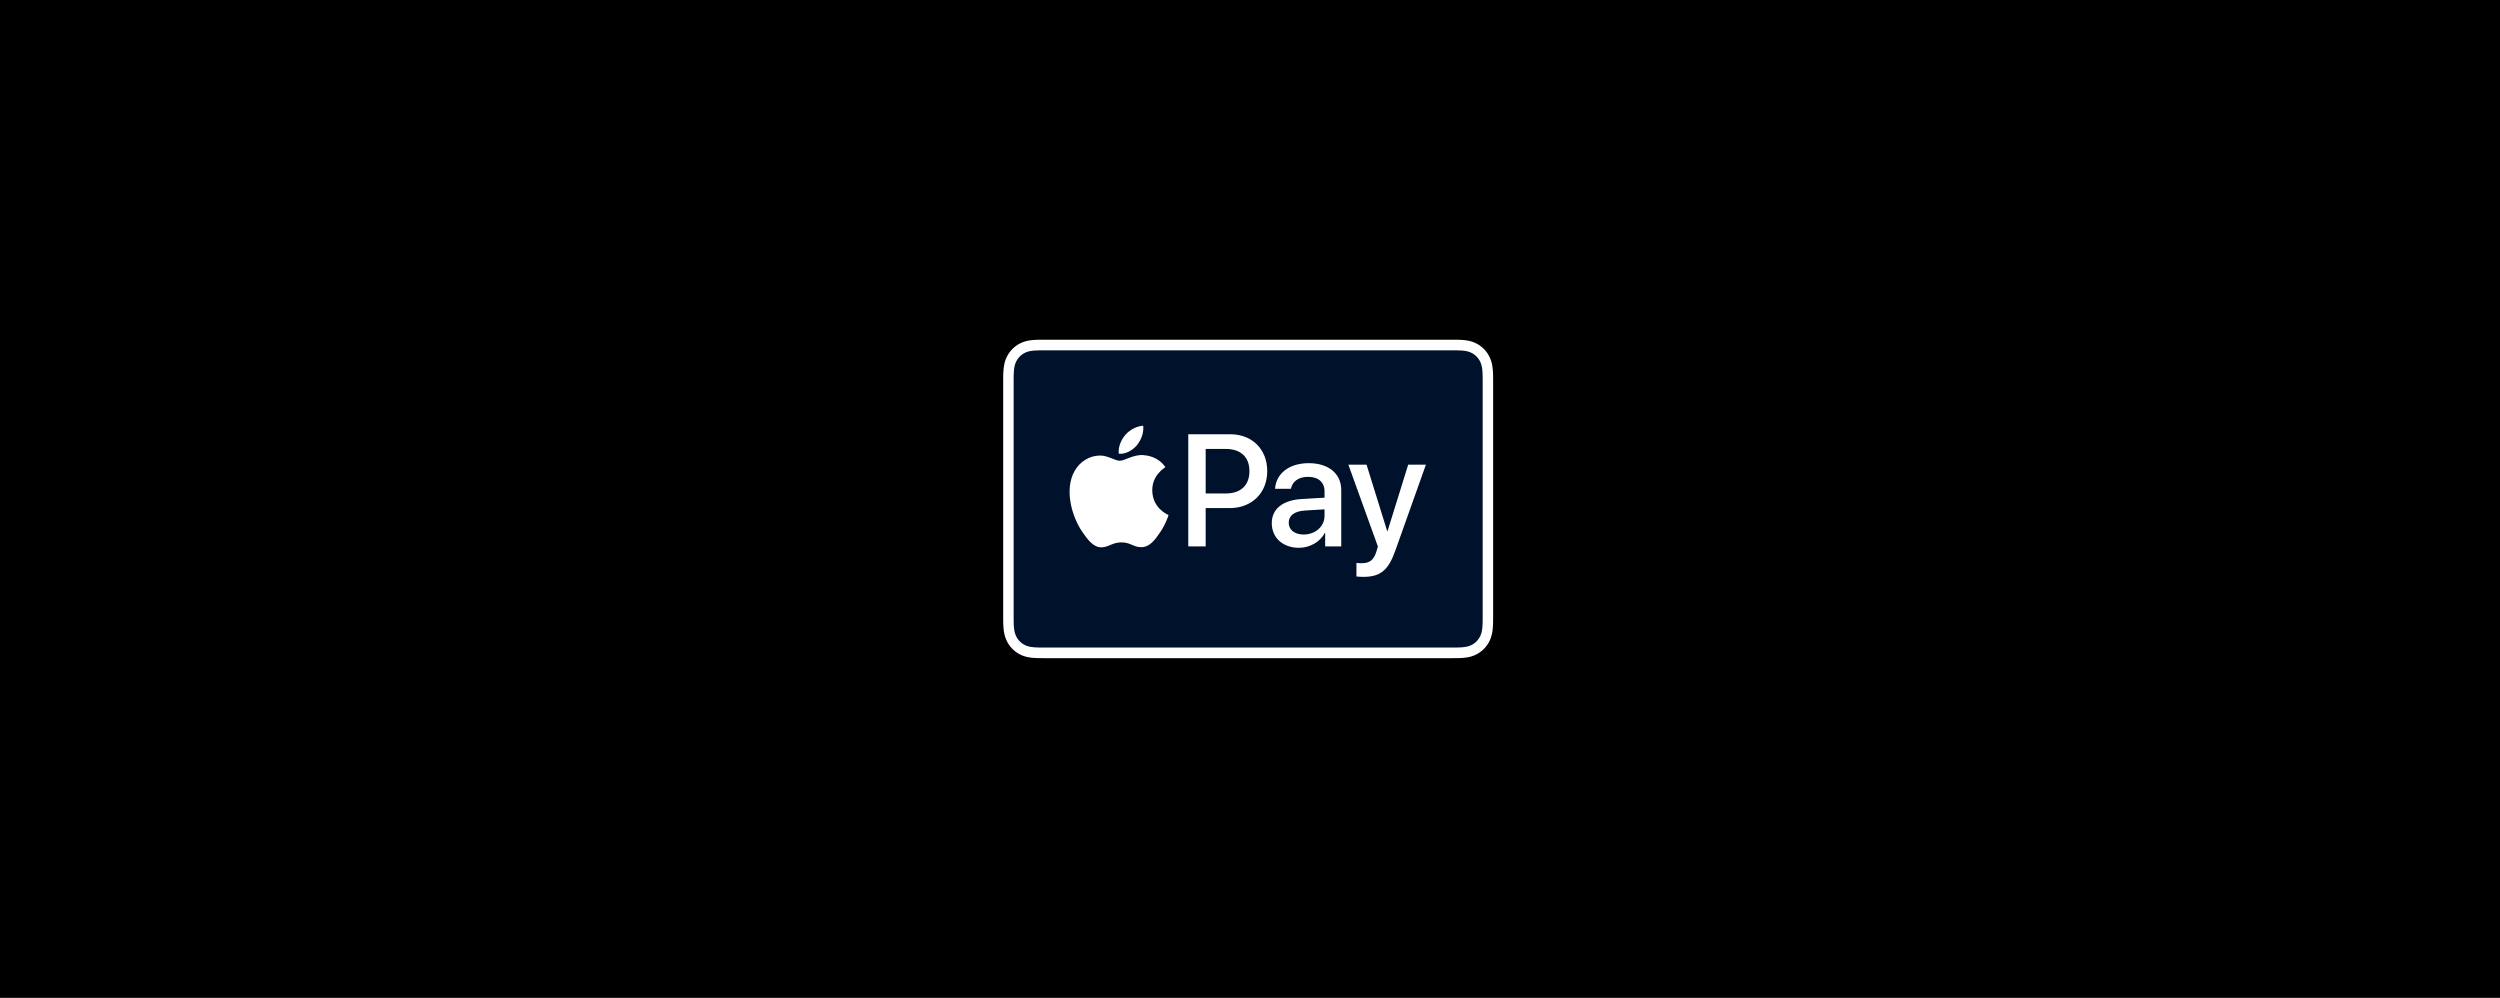 <svg xmlns="http://www.w3.org/2000/svg" fill="none" viewBox="0 0 471 188"><path fill="#000" d="M0 0H471V188H0z"/><path fill="#fff" d="M273.041 64h-75.774q-.474 0-.947.002-.399.002-.798.012c-.579.016-1.164.05-1.736.155a5.8 5.8 0 0 0-1.65.553 5.614 5.614 0 0 0-2.426 2.463 6 6 0 0 0-.543 1.676 12 12 0 0 0-.154 1.762q-.01.405-.012.809-.002.48-.001.962v43.213q-.001.481.001.962.002.404.012.809c.016.587.05 1.18.154 1.761.104.591.274 1.14.543 1.676a5.6 5.6 0 0 0 2.426 2.464 5.8 5.8 0 0 0 1.65.553c.572.103 1.157.139 1.736.155q.399.008.798.011.473.002.947.002h75.774q.473 0 .946-.002a53 53 0 0 0 .799-.011 12 12 0 0 0 1.736-.155 5.8 5.8 0 0 0 1.649-.553 5.583 5.583 0 0 0 2.426-2.464c.27-.536.44-1.085.544-1.676.103-.581.137-1.174.152-1.761q.01-.404.012-.809.004-.481.003-.962V72.394q0-.482-.003-.962-.002-.405-.012-.81a12 12 0 0 0-.152-1.761 6 6 0 0 0-.544-1.676 5.6 5.6 0 0 0-2.426-2.463 5.8 5.8 0 0 0-1.649-.553 11.5 11.5 0 0 0-1.736-.155q-.4-.01-.799-.012-.473-.002-.946-.002"/><path fill="#00112C" d="m273.041 66 .932.002q.379.001.759.011c.442.012.959.037 1.44.124.419.077.77.193 1.107.367a3.64 3.64 0 0 1 1.564 1.59c.17.34.284.694.359 1.122.086.484.11 1.01.122 1.461q.01.381.012.77.003.473.002.947v43.213c0 .316 0 .63-.003.952q-.001.382-.011.765c-.012.45-.036.976-.123 1.465a4 4 0 0 1-.359 1.119c-.171.34-.392.65-.658.92a3.6 3.6 0 0 1-.908.669c-.335.173-.685.29-1.1.365a10 10 0 0 1-1.435.125q-.38.008-.769.011-.466.002-.931.002h-75.787q-.458 0-.925-.002a46 46 0 0 1-.754-.011 10 10 0 0 1-1.44-.124 3.8 3.8 0 0 1-1.108-.368 3.617 3.617 0 0 1-1.562-1.587 4 4 0 0 1-.36-1.124 10 10 0 0 1-.123-1.46q-.01-.384-.011-.767l-.001-.752v-43.61l.001-.75q.002-.384.011-.768c.012-.449.036-.972.124-1.465.074-.423.188-.78.36-1.122a3.6 3.6 0 0 1 1.564-1.587c.335-.173.686-.29 1.104-.366.482-.088.999-.112 1.442-.124q.379-.01.755-.011l.935-.002z"/><path fill="#fff" d="M214.199 83.876c.791-.989 1.327-2.316 1.185-3.673-1.157.058-2.568.764-3.386 1.753-.734.847-1.383 2.23-1.214 3.53 1.299.112 2.596-.65 3.415-1.61M215.37 85.74c-1.887-.113-3.49 1.07-4.391 1.07s-2.281-1.014-3.772-.987c-1.942.029-3.744 1.127-4.729 2.873-2.027 3.493-.535 8.674 1.436 11.519.957 1.408 2.11 2.958 3.63 2.902 1.436-.056 1.999-.93 3.745-.93 1.744 0 2.251.93 3.771.902 1.576-.028 2.562-1.408 3.519-2.817 1.098-1.605 1.547-3.154 1.576-3.239-.029-.028-3.04-1.183-3.068-4.648-.028-2.9 2.364-4.28 2.477-4.365-1.351-1.999-3.463-2.224-4.194-2.28M231.792 81.814c4.1 0 6.954 2.826 6.954 6.94 0 4.129-2.913 6.97-7.057 6.97h-4.539v7.217h-3.279V81.814zm-4.642 11.157h3.763c2.856 0 4.48-1.538 4.48-4.202 0-2.665-1.624-4.188-4.465-4.188h-3.778zM239.603 98.564c0-2.694 2.064-4.349 5.725-4.554l4.216-.248v-1.186c0-1.713-1.156-2.738-3.089-2.738-1.83 0-2.972.878-3.25 2.255h-2.987c.176-2.782 2.547-4.832 6.354-4.832 3.734 0 6.12 1.976 6.12 5.066v10.615h-3.031v-2.533h-.072c-.893 1.713-2.841 2.796-4.861 2.796-3.016 0-5.125-1.874-5.125-4.641m9.941-1.39v-1.216l-3.792.234c-1.888.132-2.957.966-2.957 2.284 0 1.347 1.113 2.226 2.811 2.226 2.211 0 3.938-1.523 3.938-3.529M255.553 108.608v-2.562c.234.058.761.058 1.025.058 1.464 0 2.255-.615 2.738-2.196 0-.029.278-.937.278-.952l-5.563-15.417h3.425l3.895 12.533h.058l3.895-12.533h3.339l-5.77 16.208c-1.317 3.734-2.839 4.934-6.031 4.934-.264 0-1.055-.029-1.289-.073"/></svg>
